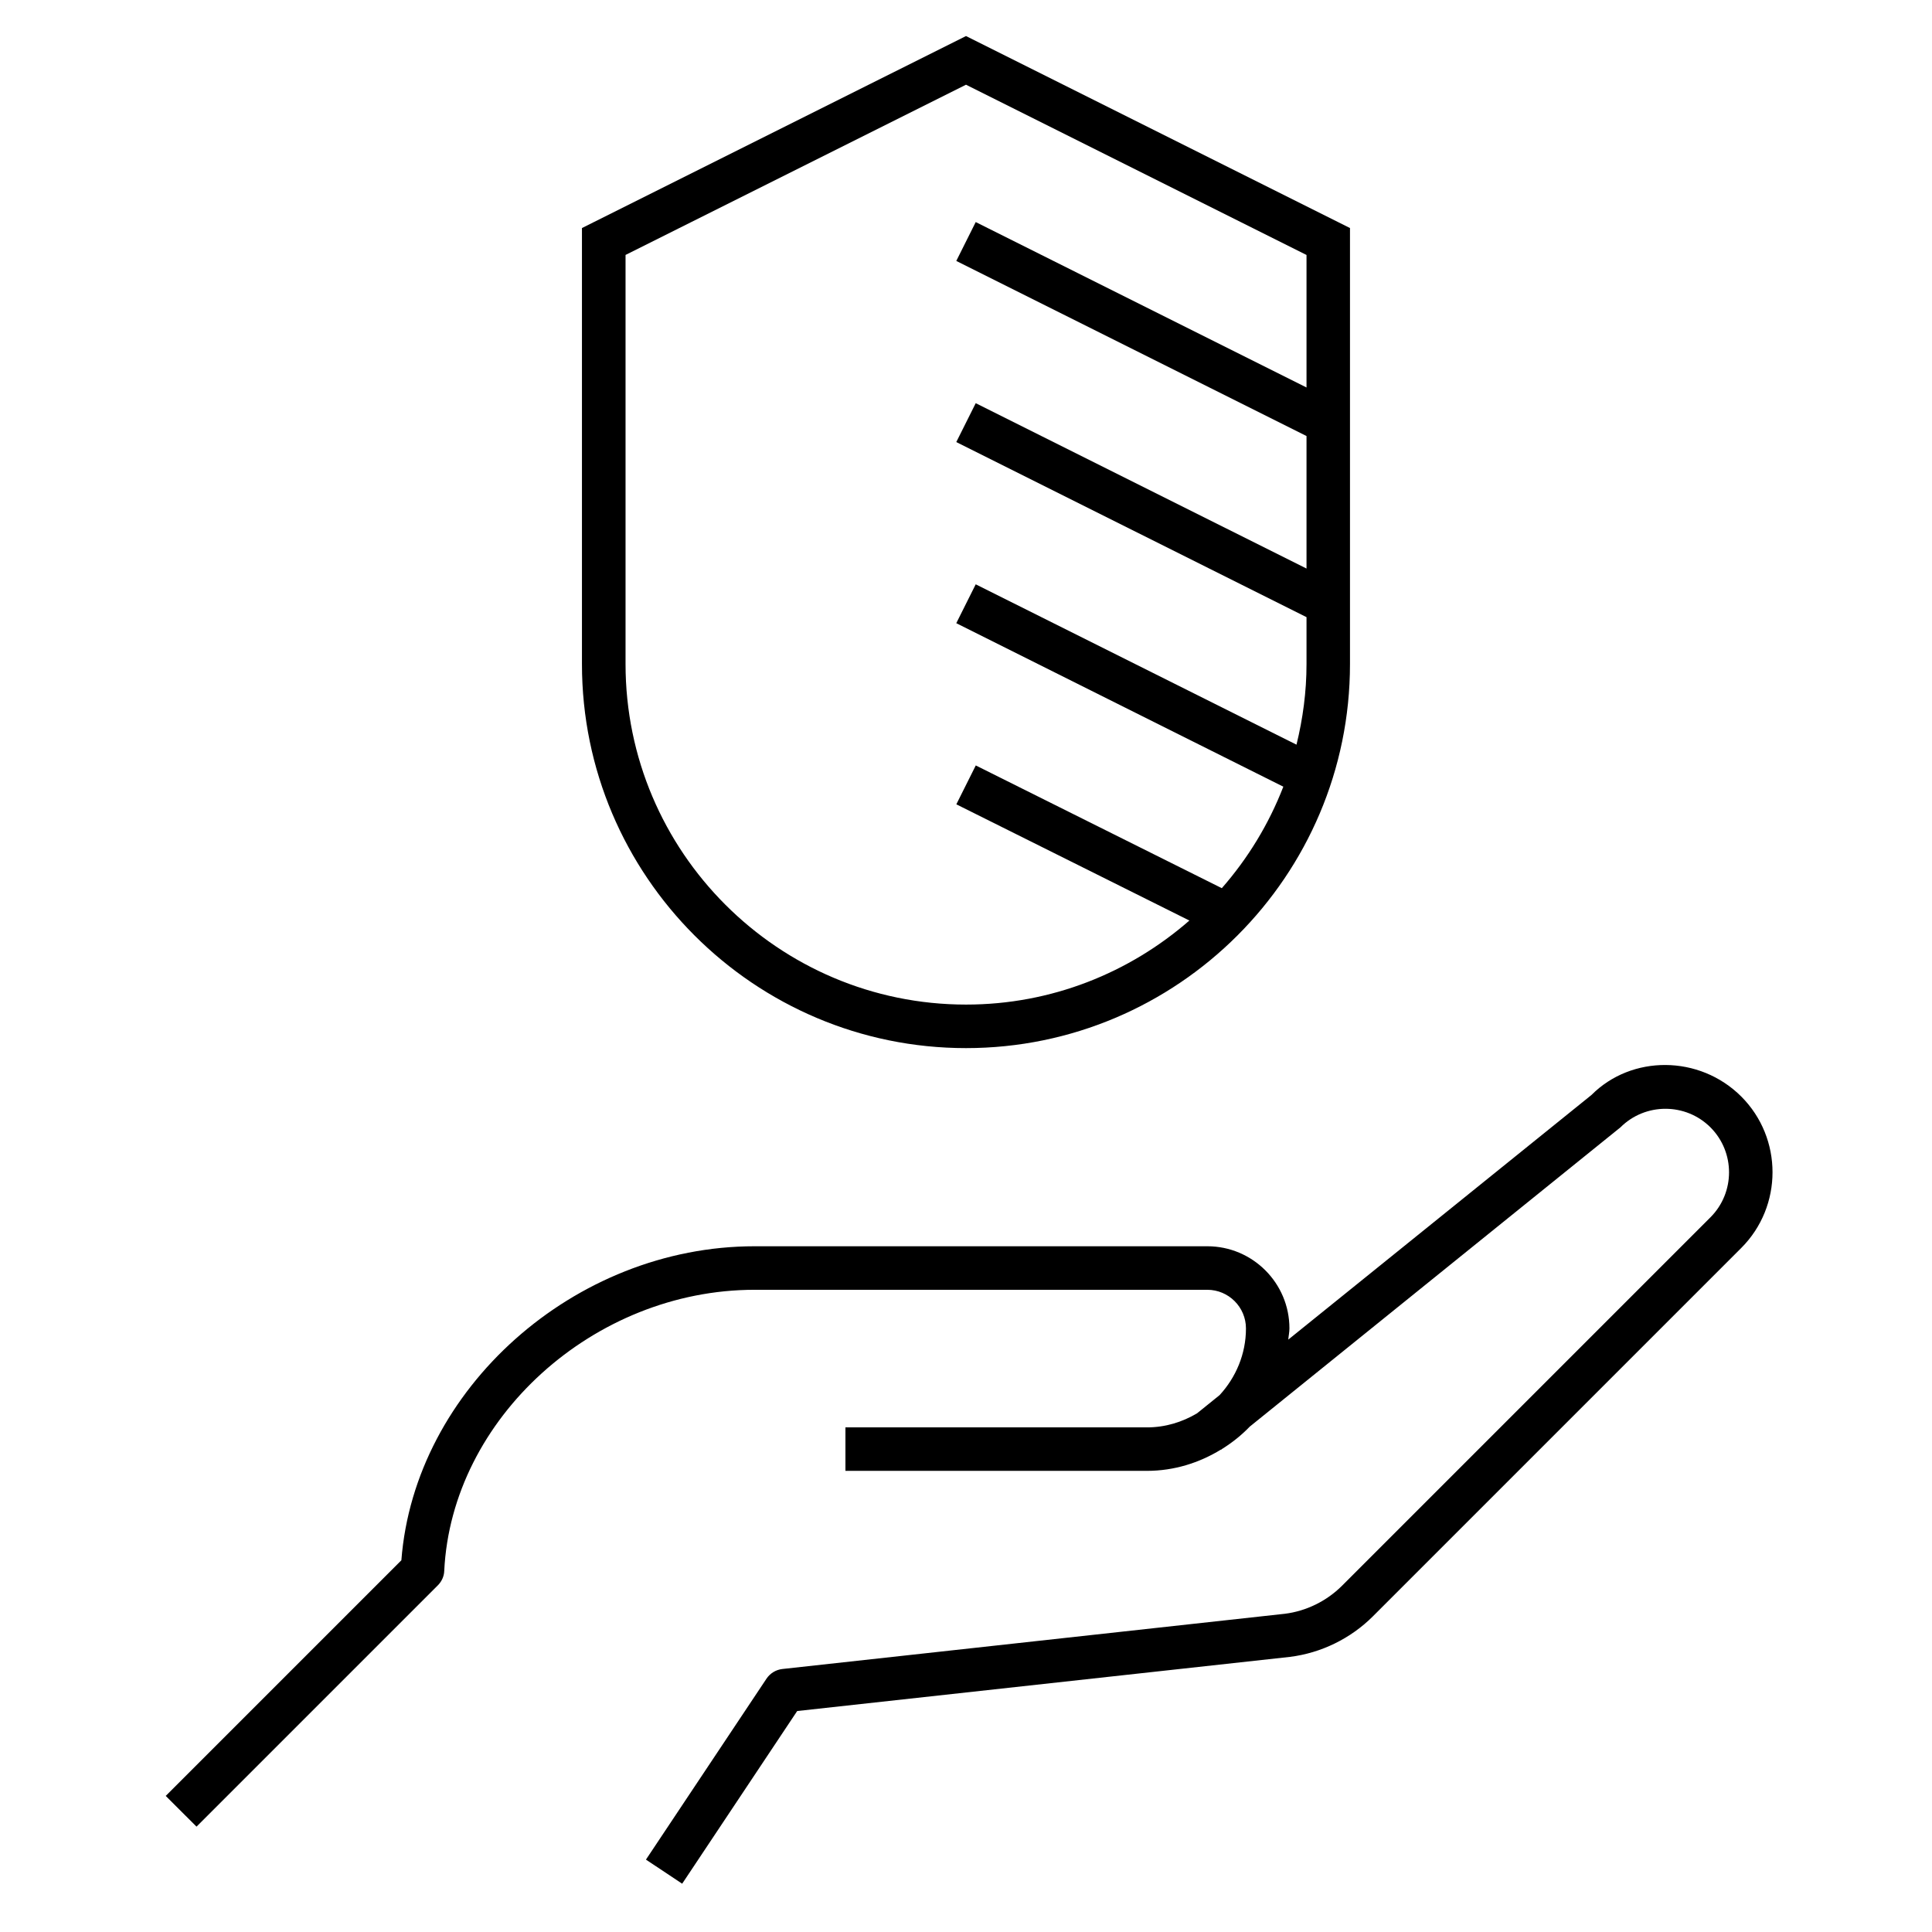 <?xml version="1.0" encoding="utf-8"?>
<!-- Generator: Adobe Illustrator 22.0.1, SVG Export Plug-In . SVG Version: 6.00 Build 0)  -->
<!DOCTYPE svg PUBLIC "-//W3C//DTD SVG 1.1//EN" "http://www.w3.org/Graphics/SVG/1.1/DTD/svg11.dtd">
<svg version="1.1" id="Layer_1" xmlns="http://www.w3.org/2000/svg" xmlns:xlink="http://www.w3.org/1999/xlink" x="0px" y="0px"
	 width="32px" height="32px" viewBox="0 0 32 32" style="enable-background:new 0 0 32 32;" xml:space="preserve">
<g>
	<path d="M16,17.36c3.507,0,6.36-2.853,6.36-6.36V3.777l-6.36-3.18L9.639,3.777v7.223
		C9.639,14.507,12.493,17.36,16,17.36z M10.36,4.223l5.64-2.82l5.64,2.82v2.195L16.161,3.678l-0.322,0.644
		l5.801,2.9v2.195L16.161,6.678l-0.322,0.644l5.801,2.9v0.778c0,0.46-0.061,0.905-0.166,1.334L16.161,9.678
		l-0.322,0.644l5.417,2.708c-0.241,0.621-0.587,1.188-1.019,1.681l-4.075-2.033l-0.322,0.644l3.86,1.925
		c-0.991,0.864-2.283,1.392-3.699,1.392c-3.11,0-5.64-2.53-5.64-5.64V4.223z"/>
	<path d="M28.841,18.162c-0.693-0.692-1.818-0.692-2.481-0.026l-5.022,4.052c0.005-0.063,0.019-0.123,0.019-0.186
		c0-0.75-0.61-1.36-1.36-1.36h-7.499c-2.987,0-5.632,2.367-5.85,5.201L2.745,29.746l0.51,0.509l3.999-3.999
		c0.062-0.063,0.101-0.147,0.104-0.237c0.122-2.524,2.476-4.656,5.14-4.656h7.499c0.352,0,0.64,0.287,0.64,0.64
		c0,0.426-0.168,0.812-0.436,1.104l-0.374,0.302c-0.244,0.145-0.526,0.233-0.83,0.233h-4.994v0.72h4.994
		c0.45,0,0.867-0.133,1.225-0.352l0.002,0.003l0.016-0.013c0.168-0.105,0.323-0.228,0.459-0.37l6.14-4.957
		c0.413-0.412,1.082-0.409,1.491-0.001c0.411,0.411,0.411,1.08,0,1.491l-6.101,6.101
		c-0.255,0.255-0.594,0.421-0.947,0.465l-8.324,0.915c-0.106,0.012-0.201,0.07-0.261,0.158l-1.998,2.999
		l0.6,0.399L13.204,28.34l8.163-0.897c0.517-0.065,1.005-0.304,1.373-0.672l6.101-6.101
		C29.531,19.979,29.531,18.853,28.841,18.162z"/>
</g>
</svg>

